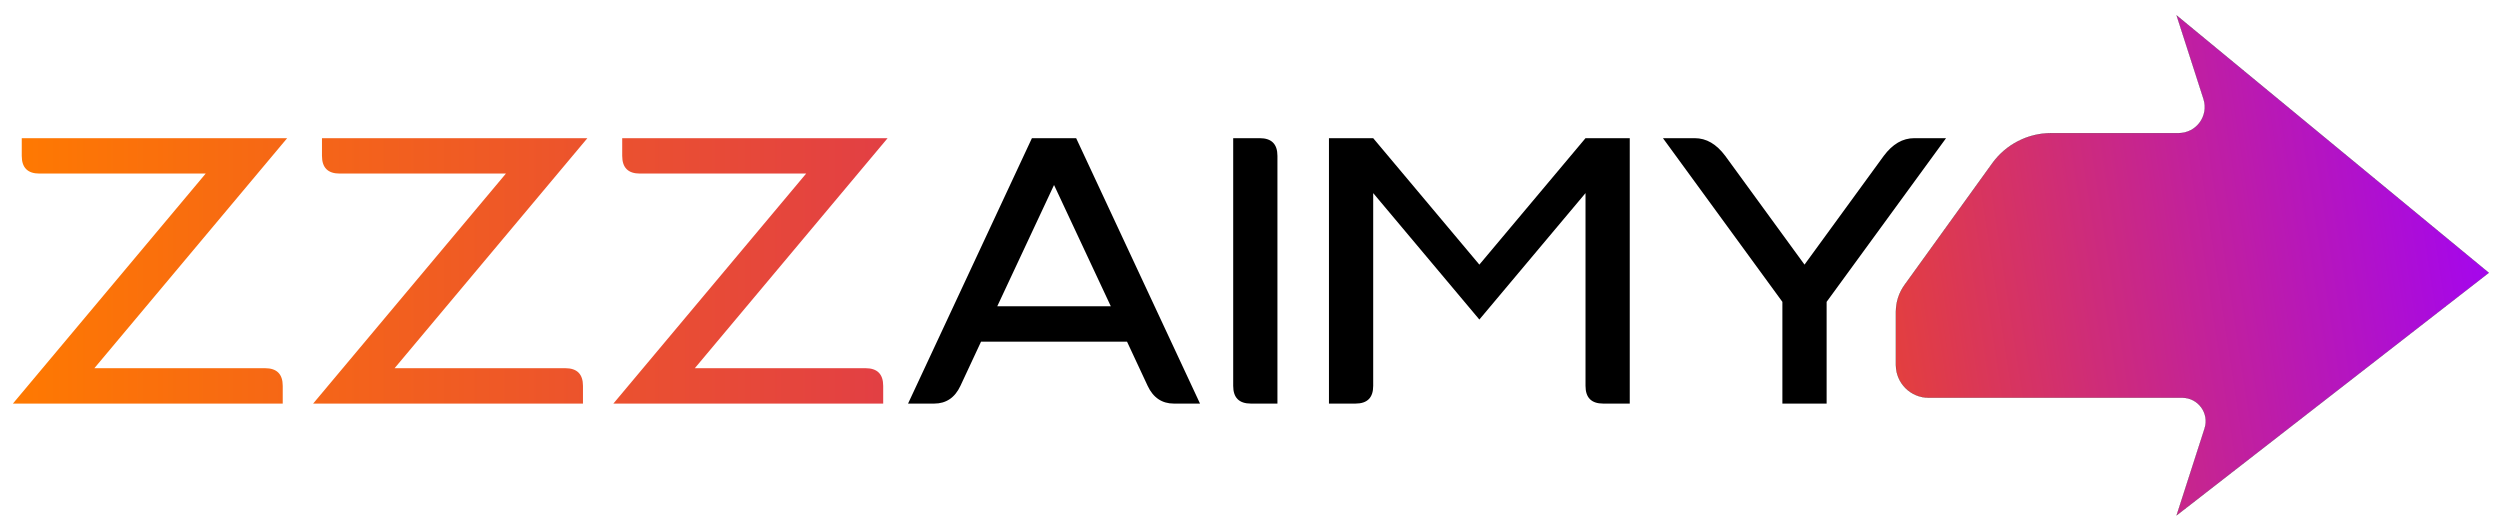 <svg width="223" height="46" viewBox="0 0 223 46" fill="none" xmlns="http://www.w3.org/2000/svg">
<path d="M23.642 32.843H8.418L25.615 12.325H1.94V13.904C1.94 14.956 2.466 15.482 3.518 15.482H18.348L1.151 36H25.22V34.422C25.22 33.37 24.694 32.843 23.642 32.843ZM50.422 32.843H35.198L52.395 12.325H28.72V13.904C28.72 14.956 29.247 15.482 30.299 15.482H45.128L27.931 36H52.001V34.422C52.001 33.37 51.474 32.843 50.422 32.843ZM77.203 32.843H61.978L79.175 12.325H55.501V13.904C55.501 14.956 56.027 15.482 57.079 15.482H71.909L54.712 36H78.781V34.422C78.781 33.37 78.255 32.843 77.203 32.843Z" fill="url(#paint0_linear_1353_1748)"/>
<path d="M95.993 12.325H92.047L80.999 36H83.334C84.386 36 85.175 35.474 85.668 34.422L87.509 30.476H100.531L102.372 34.422C102.865 35.474 103.654 36 104.706 36H107.041L95.993 12.325ZM88.956 27.319L94.02 16.501L99.084 27.319H88.956ZM112.369 12.325H110.001V34.422C110.001 35.474 110.528 36 111.58 36H113.947V13.904C113.947 12.851 113.421 12.325 112.369 12.325ZM141.428 12.325L131.959 23.604L122.489 12.325H118.543V36H120.91C121.963 36 122.489 35.474 122.489 34.422V17.225L131.959 28.503L141.428 17.225V34.422C141.428 35.474 141.954 36 143.007 36H145.374V12.325H141.428ZM170.76 12.325C169.708 12.325 168.82 12.851 168.031 13.904L160.962 23.604L153.892 13.904C153.103 12.851 152.215 12.325 151.163 12.325H148.335L158.989 26.925V36H162.935V26.925L173.588 12.325H170.76Z" fill="black"/>
<path d="M169.887 25.416L177.712 14.568C178.931 12.877 180.889 11.876 182.973 11.876H194.336C195.917 11.876 197.04 10.335 196.555 8.83L194.155 1.378L222 24.334L194.155 45.967L196.652 38.218C197.089 36.863 196.079 35.476 194.655 35.476H172.036C170.423 35.476 169.115 34.168 169.115 32.555V27.807C169.115 26.949 169.385 26.112 169.887 25.416Z" fill="url(#paint1_linear_1353_1748)" stroke="black" stroke-width="0.014"/>
<defs>
<linearGradient id="paint0_linear_1353_1748" x1="-7.96403e-07" y1="23.007" x2="79.209" y2="23.007" gradientUnits="userSpaceOnUse">
<stop stop-color="#FF7A00"/>
<stop offset="1" stop-color="#E23F44"/>
</linearGradient>
<linearGradient id="paint1_linear_1353_1748" x1="169.108" y1="32.589" x2="227.506" y2="23.669" gradientUnits="userSpaceOnUse">
<stop stop-color="#E33F3F"/>
<stop offset="1" stop-color="#9E00FF"/>
</linearGradient>
</defs>
</svg>
